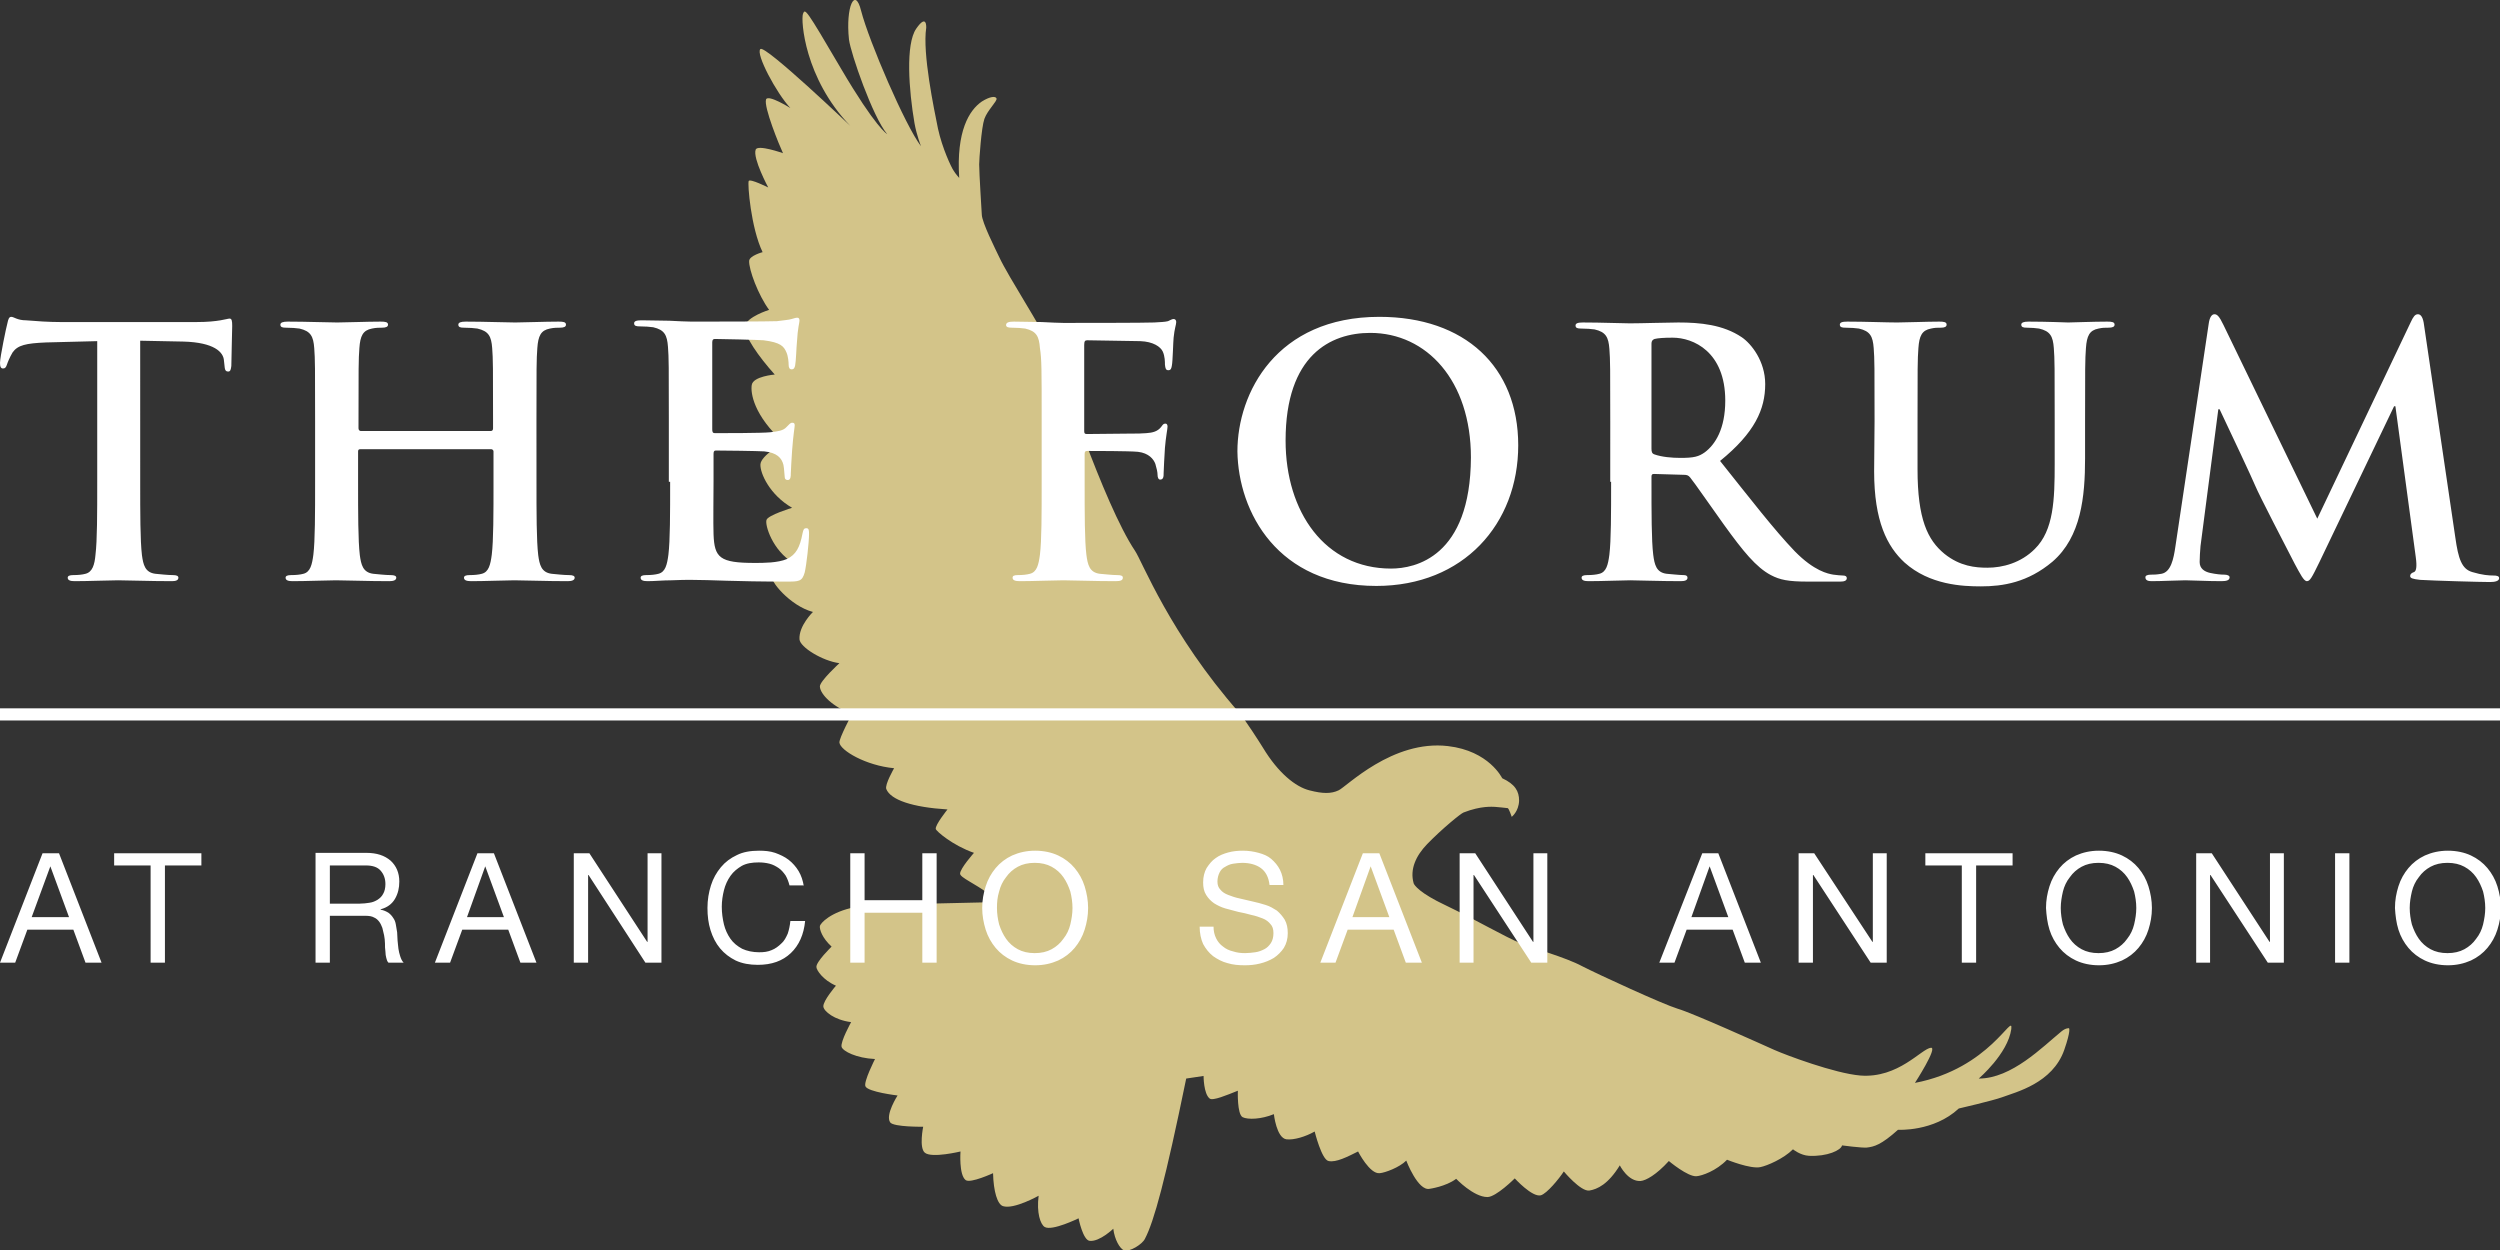<?xml version="1.0" encoding="utf-8"?>
<!-- Generator: Adobe Illustrator 28.2.0, SVG Export Plug-In . SVG Version: 6.00 Build 0)  -->
<svg version="1.1" id="Forum_Logo_-_Spot" xmlns="http://www.w3.org/2000/svg" xmlns:xlink="http://www.w3.org/1999/xlink" x="0px"
	 y="0px" viewBox="0 0 576 288" style="enable-background:new 0 0 576 288;" xml:space="preserve">
<rect x="0" y="0" width="576" height="288" fill="#333333" stroke="none"/>
<style type="text/css">
	.st0{fill:#D3C489;}
	.st1{fill:#FFFFFF;}
	.st2{fill:none;}
</style>
<path id="Hawk_2_" class="st0" d="M227.1,207.9c-26.2,0.6-27.4,0.6-30.1,1.1c-5.6,1.1-8,3.7-8.1,4.4s0.5,2.7,2.7,4.7
	c0,0-3.6,3.5-3.5,4.7c0,0.7,1.5,3,4.5,4.3c0,0-3,3.5-2.9,4.8c0.1,1.1,2.5,3.1,6.4,3.6c0,0-2.5,4.5-2.2,5.7c0.3,1,3.4,2.6,7.7,2.8
	c0,0-2.7,5.3-2.2,6.3c0.6,1.3,7.4,2.1,7.4,2.1s-2.9,4.5-1.7,6.2c0.8,1.1,7.6,1,7.6,1s-1,4.9,0.4,6c1.6,1.3,8.2-0.3,8.2-0.3
	s-0.4,5.4,1.2,6.6c1.1,0.8,6.3-1.6,6.3-1.6c0.1,4.2,1,7.2,2.3,7.6c2.5,0.8,8.2-2.4,8.2-2.4c-0.5,3.9,0.4,6.6,1.4,7.2
	c1.7,1,7.8-2,7.8-2s1,5.1,2.6,5.2c2.3,0.2,5.4-2.8,5.4-2.8c0.3,2.5,1.5,4.6,2.5,5c1.2,0.4,4.2-1.4,4.8-2.7c2.1-4,4.7-13.5,9.5-36.9
	l4-0.6c0,0,0,4.1,1.4,5.2c0.7,0.6,4-0.8,6.5-1.8c0,0-0.2,5.4,1.1,6.1c1.2,0.6,4.3,0.5,7.2-0.7c0,0,0.6,5.5,2.9,5.8
	c1.7,0.2,4.4-0.6,6.5-1.8c0,0,1.6,6.5,3.2,6.8c1.7,0.4,4.4-1,6.8-2.2c0,0,2.7,5.3,5,5c1.2-0.1,4.5-1.3,6.1-2.9c0,0,2.7,7.1,5.4,6.5
	c0,0,3.7-0.5,6.1-2.3c0,0,4,4.2,7.2,4.2c2,0,6.3-4.3,6.3-4.3s4,4.4,6,3.9c1.4-0.4,4.2-3.8,5.3-5.5c0,0,3.9,4.7,5.9,4.4
	c1.8-0.3,4.3-1.4,7-5.8c0,0,1.9,3.8,4.8,3.6c1.2-0.1,3.6-1.4,6.5-4.6c0,0,4.4,3.7,6.4,3.5c1.2-0.1,4.5-1.2,7-3.8
	c0,0,5.4,2.2,7.7,1.7c1.5-0.3,5.3-1.9,7.5-4.1c0,0,1.7,1.4,3.7,1.5c4.2,0.2,7.4-1.3,7.6-2.4c0,0,4.5,0.6,5.7,0.5
	c1.7-0.2,3.3-0.6,7.2-4.1c0,0,8.2,0.5,14-4.9c0,0,7.8-1.8,10-2.6c3.2-1.2,11.6-3.2,14.3-10.9c1.6-4.6,1.1-5,1.1-5s-0.7-0.1-1.7,0.7
	c-4.4,3.6-11.5,10.9-19.1,10.9c0,0,6.7-5.7,7.5-11.4c0.5-4.1-4.9,9.1-22.2,12.4c0,0,5.3-8.2,3.7-8.1c-2.2,0.2-7.5,7.1-16.3,6.4
	c-5.9-0.5-17.1-4.7-19.8-5.9c-2.7-1.2-18.8-8.5-22.3-9.5c-3.3-1-18.1-7.8-22-9.8c-3.7-2-11.5-4.2-13.8-5.1
	c-4.3-1.8-10.5-5.5-17.6-8.9c-6-2.8-7.3-4.7-7.4-5.1c-0.9-3.2,0.5-6.3,3.1-9c3.5-3.6,7.8-7.1,8.4-7.3c4.1-1.6,6.7-1.3,7.2-1.3
	c0.4,0,3,0.3,3,0.3c0.3,0.2,0.9,2,0.9,2s1.6-1.2,1.7-3.7c0-2.2-0.9-3.8-3.9-5.2c0,0-3-6.3-12.5-7.4c-12.8-1.5-23.4,9.4-25.2,10.2
	c-1.7,0.8-3.6,0.8-6.7,0c-3.2-0.8-7.2-4-10.7-9.8c-0.8-1.3-4-6.3-5.5-8.1c-16-18.2-22.3-34.8-24-37.3c-7.3-10.9-17.4-42.2-19.3-46.5
	c-2.4-5.3-9.7-16.3-12-21.2c-0.8-1.7-4-8-4-9.8c0,0-0.6-9.6-0.6-11.5c0-1.1,0.5-8.5,1.2-10.5s3-4.1,2.8-4.7s-1.5-0.5-3.4,0.7
	c-2.9,2-5.9,6.8-5.2,17.6c0,0-0.9-1-1.3-1.7c-0.5-0.7-2.6-5.1-3.6-9.7c-0.9-4.5-3.6-17.3-2.7-23.2c0,0,0.2-3.4-2.3,0.2
	s-1.7,14.2-0.4,21.8c0.5,2.8,1.5,5.3,1.5,5.3c-3.6-4.7-12-24.2-13.8-31.2c-1.4-5.7-3.6-0.9-2.8,6.6c0.4,3.2,5.5,17.9,8.8,21.8
	c0,0-2.6-1.4-10.7-15.2c-8.1-13.8-8.2-13.8-8.7-12.5c-0.5,1.4,0.3,14.8,10.9,25.8c0,0-19.6-18.7-20.7-17.7c-1.2,1,3.7,10.2,6.9,13.6
	c0,0-5.1-3.2-5.6-2c-0.6,1.7,3.1,10.7,3.9,12.4c0,0-5.9-2.1-6.3-0.8c-0.7,2,2.9,8.7,2.9,8.7s-4.2-2.1-4.5-1.5s0.5,10.8,3.2,16.4
	c0,0-3,0.8-3.1,2c-0.1,2,2.1,7.9,4.6,11.3c0,0-5.2,1.6-5.6,3.8c-0.3,2,3.2,7,6.9,11.1c0,0-5,0.4-5.3,2.4c-0.3,1.8,0.4,7,7.4,13.3
	c0,0-5.3,2.9-5.4,5c-0.1,2,2.1,7,7.3,10c0,0-5.6,1.7-5.9,2.8c-0.4,1.1,1.3,7,6.3,10c0,0-4,1.5-5,2.8c-0.8,1,4.1,7,9.4,8.4
	c0,0-3.3,3.2-3.1,6.3c0.1,1.8,5.3,5,9.2,5.5c0,0-4.6,4.2-4.5,5.4c0.1,1.8,3,4.7,7.4,6.3c0,0-3,5.6-2.9,6.6c0.2,1.8,6.1,5.3,12.6,5.9
	c0,0-2.2,3.8-1.8,4.8c1,2.5,6,4.2,14.1,4.7c0,0-2.9,3.6-2.7,4.5c0.1,0.5,3.9,3.8,8.8,5.5c0,0-3.2,3.6-3.2,4.8c0,0.9,3.5,2.3,6.5,4.6
	L227.1,207.9z"/>
<rect id="Rule_1_" y="163.2" class="st1" width="576" height="2.8"/>
<g id="Type_1_">
	<path id="The_Forum_1_" class="st1" d="M501.2,126c-0.4,2.7-1,5.8-3.2,6.2c-1.2,0.2-1.7,0.2-2.4,0.2c-0.8,0-1.3,0.2-1.3,0.6
		c0,0.7,0.6,0.9,1.4,0.9c2.5,0,6.3-0.2,7.8-0.2c1.4,0,5,0.2,8.3,0.2c1.2,0,1.9-0.2,1.9-0.9c0-0.4-0.6-0.6-1.2-0.6
		c-0.8,0-1.9-0.1-3.3-0.4c-1.3-0.3-2.4-1-2.4-2.5c0-1.3,0.1-2.3,0.2-3.7l4.1-31.5h0.3c2.8,5.9,7.5,15.9,8.2,17.6
		c0.9,2.2,7.2,14.3,9.1,18c1.3,2.4,2.1,4,2.8,4s1.1-0.7,2.9-4.4l17.2-35.9h0.3l4.7,34.8c0.3,2.2,0.1,3.2-0.4,3.4
		c-0.6,0.2-0.9,0.5-0.9,0.9c0,0.5,0.5,0.7,2.3,0.9c3.2,0.2,14.1,0.5,16.1,0.5c1.1,0,2.1-0.2,2.1-0.9c0-0.5-0.6-0.6-1.3-0.6
		c-1,0-2.6-0.1-4.9-0.8c-2.4-0.7-3.2-3-3.9-8l-7.2-48.9c-0.2-1.7-0.7-2.5-1.4-2.5s-1.1,0.6-1.7,1.9l-21.5,45.2l-21.6-44.6
		c-1-2.1-1.5-2.5-2.1-2.5s-1.1,0.7-1.3,2.1L501.2,126z M431.8,108.6c0,11.5,3,17.3,7,21c5.8,5.2,13.4,5.5,17.6,5.5
		c5.1,0,10.8-0.9,16.5-5.7c6.6-5.7,7.5-15,7.5-23.8V97c0-12,0-14.2,0.2-16.8c0.2-2.8,0.8-4.1,2.9-4.5c0.9-0.2,1.4-0.2,2.3-0.2
		s1.4-0.2,1.4-0.7c0-0.6-0.6-0.7-1.7-0.7c-3.1,0-8.1,0.2-9,0.2c-0.1,0-5.1-0.2-9.1-0.2c-1.1,0-1.7,0.2-1.7,0.7
		c0,0.6,0.5,0.7,1.3,0.7c0.9,0,2.2,0.1,2.8,0.2c2.6,0.6,3.2,1.8,3.4,4.5c0.2,2.5,0.2,4.7,0.2,16.8v9.9c0,8.1-0.2,15.3-4.6,19.6
		c-3.2,3.2-7.4,4.3-10.9,4.3c-2.7,0-6.3-0.3-9.9-3.2c-3.9-3.2-6.2-8-6.2-19.5V97c0-12,0-14.2,0.2-16.8c0.2-2.8,0.8-4.1,2.9-4.5
		c0.9-0.2,1.4-0.2,2.3-0.2c0.8,0,1.3-0.2,1.3-0.7c0-0.6-0.6-0.7-1.7-0.7c-2.8,0-7.8,0.2-9.7,0.2c-2.4,0-7.4-0.2-11.5-0.2
		c-1.2,0-1.7,0.2-1.7,0.7c0,0.6,0.5,0.7,1.3,0.7c1.1,0,2.5,0.1,3.1,0.2c2.6,0.6,3.2,1.8,3.4,4.5c0.2,2.5,0.2,4.7,0.2,16.8
		L431.8,108.6L431.8,108.6z M380.5,79.2c0-0.6,0.2-0.9,0.7-1.1c0.8-0.2,2.2-0.3,4.2-0.3c4.7,0,12.1,3.2,12.1,14.5
		c0,6.5-2.3,10.1-4.7,11.9c-1.4,1-2.5,1.3-5.6,1.3c-2,0-4.3-0.2-6-0.8c-0.6-0.2-0.7-0.6-0.7-1.4V79.2z M371.2,111
		c0,7.3,0,13.5-0.4,16.8c-0.3,2.3-0.7,4-2.3,4.4c-0.7,0.2-1.7,0.3-2.8,0.3c-0.9,0-1.3,0.2-1.3,0.6c0,0.6,0.6,0.8,1.6,0.8
		c3.2,0,8.1-0.2,9.6-0.2c1.2,0,7,0.2,11.6,0.2c1,0,1.6-0.2,1.6-0.8c0-0.4-0.3-0.6-0.9-0.6c-0.9,0-2.7-0.2-3.9-0.3
		c-2.4-0.3-2.8-2.1-3.1-4.4c-0.4-3.3-0.4-9.6-0.4-16.9v-1.1c0-0.5,0.2-0.6,0.6-0.6l6.9,0.2c0.6,0,1,0.1,1.4,0.6
		c1,1.2,4.7,6.6,7.8,10.9c4.4,6.1,7.4,9.8,10.8,11.6c2.1,1.1,4,1.5,8.5,1.5h7.5c0.9,0,1.5-0.2,1.5-0.8c0-0.4-0.3-0.6-0.9-0.6
		s-1.3-0.1-2.2-0.2c-1.2-0.2-4.4-0.8-8.9-5.4c-4.7-4.9-10.1-11.9-17.2-20.8c8-6.5,10.4-11.9,10.4-17.7c0-5.3-3.2-9.3-5.4-10.8
		c-4.3-2.9-9.6-3.4-14.6-3.4c-2.5,0-8.5,0.2-11.2,0.2c-1.7,0-6.6-0.2-10.8-0.2c-1.2,0-1.7,0.2-1.7,0.7c0,0.6,0.5,0.7,1.3,0.7
		c1.1,0,2.5,0.1,3.1,0.2c2.6,0.6,3.2,1.8,3.4,4.5c0.2,2.5,0.2,4.7,0.2,16.8V111H371.2z M320.5,131c-15.2,0-24.3-13-24.3-29.5
		c0-19.7,10.4-24.8,19.5-24.8c13,0,23.2,11,23.2,28.7C338.8,128.4,326,131,320.5,131 M317.1,135c20.1,0,32.7-14.3,32.7-32.4
		S337.5,73,317.8,73c-23.7,0-32.7,17.5-32.7,31C285.3,118,294.4,135,317.1,135 M249.9,104.6c0-0.6,0.2-0.7,0.6-0.7
		c1.3,0,9.7,0,11.7,0.2c2.5,0.3,3.6,1.7,4,2.8c0.3,1,0.5,1.9,0.5,2.5s0.2,1.1,0.6,1.1c0.8,0,0.8-0.8,0.8-1.5c0-0.6,0.2-4.2,0.3-5.8
		c0.2-2.5,0.6-4.4,0.6-4.9s-0.2-0.7-0.5-0.7c-0.5,0-0.6,0.3-1,0.8c-0.8,1-1.9,1.3-3.4,1.4c-1.1,0.1-2.2,0.1-3.6,0.1l-10.1,0.1
		c-0.5,0-0.6-0.2-0.6-0.7V79.5c0-0.9,0.2-1.1,0.7-1.1l12.2,0.2c3,0.1,4.7,1.3,5.2,2.4s0.5,2.4,0.5,3c0.1,0.9,0.2,1.3,0.8,1.3
		c0.6,0,0.7-0.5,0.8-1.1c0.2-0.9,0.3-5.6,0.4-6.4c0.2-2.1,0.6-3,0.6-3.6c0-0.4-0.2-0.7-0.6-0.7s-0.8,0.3-1.3,0.5
		c-0.8,0.2-1.7,0.2-3.2,0.3c-1.8,0.1-17.9,0.1-20.9,0.1c-1.1,0-2.9-0.1-5-0.2c-2.1,0-4.3-0.1-6.4-0.1c-1.2,0-1.8,0.2-1.8,0.8
		c0,0.5,0.6,0.6,1.3,0.6c1.1,0,2.5,0.1,3.1,0.2c2.6,0.6,3.2,1.8,3.4,4.5C240,82.8,240,85,240,97v14c0,7.6,0,13.5-0.4,16.8
		c-0.3,2.3-0.7,4-2.3,4.4c-0.7,0.2-1.7,0.3-2.8,0.3c-0.9,0-1.2,0.2-1.2,0.6c0,0.6,0.6,0.8,1.7,0.8c3,0,8-0.2,10-0.2
		c2.1,0,7,0.2,12,0.2c1.2,0,1.7-0.2,1.7-0.8c0-0.4-0.3-0.6-1.3-0.6c-1.1,0-2.8-0.2-4-0.3c-2.4-0.3-2.8-2.1-3.1-4.4
		c-0.4-3.3-0.4-9.3-0.4-16.8L249.9,104.6L249.9,104.6z M154.4,111c0,7.3,0,13.5-0.4,16.8c-0.3,2.3-0.7,4-2.3,4.4
		c-0.7,0.2-1.7,0.3-2.8,0.3c-0.9,0-1.3,0.2-1.3,0.6c0,0.6,0.6,0.8,1.6,0.8c1.6,0,3.6-0.2,5.5-0.2c1.9-0.1,3.6-0.1,4.5-0.1
		c2.4,0,4.8,0.1,8.2,0.2c3.4,0.1,7.8,0.2,13.7,0.2c3,0,3.7,0,4.3-2.1c0.4-1.6,1-7,1-8.8c0-0.8,0-1.4-0.6-1.4s-0.7,0.3-0.9,1.2
		c-0.6,3.2-1.5,4.9-3.6,5.9c-2.1,0.9-5.4,0.9-7.4,0.9c-8.1,0-9.3-1.2-9.5-6.6c-0.1-2.3,0-9.6,0-12.3v-6.2c0-0.5,0.1-0.8,0.5-0.8
		c1.9,0,9.7,0.1,11.2,0.2c2.9,0.3,4,1.5,4.4,3.1c0.2,1,0.2,2.1,0.3,2.8c0,0.4,0.2,0.7,0.7,0.7c0.7,0,0.7-0.9,0.7-1.5
		s0.2-3.7,0.3-5.3c0.3-4,0.6-5.3,0.6-5.8s-0.2-0.6-0.6-0.6c-0.4,0-0.7,0.4-1.3,1c-0.7,0.8-1.9,1-3.8,1.2c-1.8,0.2-10.9,0.2-12.7,0.2
		c-0.5,0-0.6-0.3-0.6-0.9v-20c0-0.6,0.2-0.8,0.6-0.8c1.6,0,9.9,0.2,11.2,0.3c4,0.5,4.7,1.4,5.3,2.8c0.4,0.9,0.5,2.3,0.5,2.8
		c0,0.7,0.2,1.1,0.7,1.1c0.6,0,0.7-0.5,0.8-0.9c0.2-0.9,0.3-4.4,0.4-5.2c0.2-3.6,0.6-4.6,0.6-5.1c0-0.4-0.1-0.7-0.5-0.7
		s-0.9,0.2-1.3,0.3c-0.6,0.2-1.9,0.3-3.4,0.5c-1.5,0.1-17.2,0.1-19.8,0.1c-1.1,0-2.9-0.1-5-0.2c-2,0-4.3-0.1-6.4-0.1
		c-1.2,0-1.7,0.2-1.7,0.7c0,0.6,0.5,0.7,1.3,0.7c1.1,0,2.5,0.1,3.1,0.2c2.6,0.6,3.2,1.8,3.4,4.5c0.2,2.5,0.2,4.7,0.2,16.8V111H154.4
		z M83.1,99.3c-0.2,0-0.5-0.2-0.5-0.6V97c0-12,0-14.2,0.2-16.8c0.2-2.8,0.8-4.1,2.9-4.5c0.9-0.2,1.7-0.2,2.3-0.2
		c0.9,0,1.4-0.2,1.4-0.7c0-0.6-0.6-0.7-1.7-0.7c-3.1,0-8.1,0.2-10,0.2c-2.1,0-7.1-0.2-11.4-0.2c-1.1,0-1.7,0.2-1.7,0.7
		c0,0.6,0.5,0.7,1.3,0.7c1.1,0,2.5,0.1,3.1,0.2c2.6,0.6,3.2,1.8,3.4,4.5c0.2,2.5,0.2,4.7,0.2,16.8v14c0,7.3,0,13.5-0.4,16.8
		c-0.3,2.3-0.7,4-2.3,4.4c-0.7,0.2-1.7,0.3-2.8,0.3c-0.9,0-1.3,0.2-1.3,0.6c0,0.6,0.6,0.8,1.6,0.8c3.2,0,8.1-0.2,10-0.2
		c2.2,0,7.2,0.2,12.3,0.2c0.9,0,1.6-0.2,1.6-0.8c0-0.4-0.4-0.6-1.3-0.6c-1.2,0-2.9-0.2-4-0.3c-2.4-0.3-2.8-2.1-3.1-4.3
		c-0.4-3.4-0.4-9.6-0.4-16.9v-7c0-0.4,0.2-0.5,0.5-0.5h30.2c0.2,0,0.5,0.2,0.5,0.5v7c0,7.3,0,13.5-0.4,16.8c-0.3,2.3-0.7,4-2.3,4.4
		c-0.7,0.2-1.7,0.3-2.8,0.3c-0.9,0-1.3,0.2-1.3,0.6c0,0.6,0.6,0.8,1.7,0.8c3.1,0,8.1-0.2,9.9-0.2c2.2,0,7.2,0.2,12.3,0.2
		c0.9,0,1.6-0.2,1.6-0.8c0-0.4-0.4-0.6-1.3-0.6c-1.2,0-2.9-0.2-4-0.3c-2.4-0.3-2.8-2.1-3.1-4.3c-0.4-3.4-0.4-9.6-0.4-16.9V97
		c0-12,0-14.2,0.2-16.8c0.2-2.8,0.8-4.1,2.9-4.5c0.9-0.2,1.7-0.2,2.3-0.2c0.9,0,1.4-0.2,1.4-0.7c0-0.6-0.6-0.7-1.7-0.7
		c-3.1,0-8.1,0.2-10,0.2c-2.1,0-7.1-0.2-11.4-0.2c-1.1,0-1.7,0.2-1.7,0.7c0,0.6,0.5,0.7,1.3,0.7c1.1,0,2.5,0.1,3.1,0.2
		c2.6,0.6,3.2,1.8,3.4,4.5c0.2,2.5,0.2,4.7,0.2,16.8v1.7c0,0.4-0.2,0.6-0.5,0.6C113.1,99.3,83.1,99.3,83.1,99.3z M22.4,111
		c0,7.3,0,13.5-0.4,16.8c-0.2,2.3-0.7,4-2.3,4.4c-0.7,0.2-1.7,0.3-2.8,0.3c-0.9,0-1.3,0.2-1.3,0.6c0,0.6,0.6,0.8,1.6,0.8
		c3.2,0,8.1-0.2,10-0.2c2.2,0,7.2,0.2,12.4,0.2c0.9,0,1.5-0.2,1.5-0.8c0-0.4-0.4-0.6-1.3-0.6c-1.2,0-2.9-0.2-4-0.3
		c-2.4-0.3-2.8-2.1-3.1-4.3c-0.4-3.4-0.4-9.6-0.4-16.9V78.5l10,0.2c7,0.2,9.2,2.4,9.3,4.4l0.1,0.9c0.1,1.2,0.2,1.6,0.9,1.6
		c0.5,0,0.6-0.5,0.7-1.3c0-2.1,0.2-7.5,0.2-9.2c0-1.2-0.1-1.7-0.6-1.7c-0.3,0-0.9,0.2-2.1,0.4c-1.2,0.2-2.9,0.4-5.5,0.4H13.9
		c-2.6,0-5.6-0.2-7.9-0.4c-2,0-2.8-0.8-3.4-0.8c-0.5,0-0.7,0.5-0.9,1.5C1.5,75.1,0,82.3,0,83.6c0,0.9,0.2,1.3,0.7,1.3
		s0.7-0.3,0.9-0.9s0.6-1.6,1.3-2.8c1.2-1.7,3.1-2.1,7.7-2.3l11.8-0.3V111z"/>
	<path id="At_Rancho_San_Antonio_1_" class="st1" d="M555.7,205.4c0.3-1.2,0.8-2.3,1.6-3.3c0.7-1,1.6-1.8,2.7-2.4
		c1.1-0.6,2.4-0.9,3.9-0.9s2.8,0.3,3.9,0.9c1.1,0.6,2,1.4,2.7,2.4s1.2,2.1,1.6,3.3c0.3,1.2,0.5,2.5,0.5,3.8s-0.2,2.5-0.5,3.8
		c-0.3,1.2-0.8,2.3-1.6,3.3c-0.7,1-1.6,1.8-2.7,2.4c-1.1,0.6-2.4,0.9-3.9,0.9s-2.8-0.3-3.9-0.9c-1.1-0.6-2-1.4-2.7-2.4
		s-1.2-2.1-1.6-3.3c-0.3-1.2-0.5-2.5-0.5-3.8S555.4,206.7,555.7,205.4 M552.6,214.2c0.5,1.6,1.3,3,2.3,4.2s2.3,2.2,3.8,2.9
		s3.3,1.1,5.3,1.1s3.7-0.4,5.3-1.1c1.5-0.7,2.8-1.7,3.8-2.9s1.8-2.6,2.3-4.2c0.5-1.6,0.8-3.2,0.8-5c0-1.7-0.3-3.4-0.8-5
		s-1.3-3-2.3-4.2s-2.3-2.2-3.8-2.9S566,196,564,196s-3.7,0.4-5.3,1.1c-1.5,0.7-2.8,1.7-3.8,2.9s-1.8,2.6-2.3,4.2
		c-0.5,1.6-0.8,3.2-0.8,5C551.9,210.9,552.1,212.6,552.6,214.2 M538,221.8h3.3v-25.2H538V221.8z M506,221.8h3.2v-20.2h0.1l13.2,20.2
		h3.7v-25.2H523V217h-0.1l-13.3-20.4H506V221.8z M475.3,205.4c0.3-1.2,0.8-2.3,1.6-3.3c0.7-1,1.6-1.8,2.7-2.4
		c1.1-0.6,2.4-0.9,3.9-0.9s2.8,0.3,3.9,0.9c1.1,0.6,2,1.4,2.7,2.4s1.2,2.1,1.6,3.3c0.3,1.2,0.5,2.5,0.5,3.8s-0.2,2.5-0.5,3.8
		c-0.3,1.2-0.8,2.3-1.6,3.3c-0.7,1-1.6,1.8-2.7,2.4c-1.1,0.6-2.4,0.9-3.9,0.9s-2.8-0.3-3.9-0.9c-1.1-0.6-2-1.4-2.7-2.4
		s-1.2-2.1-1.6-3.3c-0.3-1.2-0.5-2.5-0.5-3.8S475,206.7,475.3,205.4 M472.2,214.2c0.5,1.6,1.3,3,2.3,4.2s2.3,2.2,3.8,2.9
		s3.3,1.1,5.3,1.1s3.7-0.4,5.3-1.1c1.5-0.7,2.8-1.7,3.8-2.9s1.8-2.6,2.3-4.2c0.5-1.6,0.8-3.2,0.8-5c0-1.7-0.3-3.4-0.8-5
		s-1.3-3-2.3-4.2s-2.3-2.2-3.8-2.9s-3.3-1.1-5.3-1.1s-3.7,0.4-5.3,1.1c-1.5,0.7-2.8,1.7-3.8,2.9s-1.8,2.6-2.3,4.2
		c-0.5,1.6-0.8,3.2-0.8,5C471.5,210.9,471.7,212.6,472.2,214.2 M452,221.8h3.3v-22.4h8.4v-2.8h-20.1v2.8h8.4L452,221.8L452,221.8z
		 M414.5,221.8h3.2v-20.2h0.1l13.2,20.2h3.7v-25.2h-3.2V217h-0.1L418,196.6h-3.6v25.2H414.5z M393.9,199.6L393.9,199.6l4.3,11.7
		h-8.5L393.9,199.6z M382.3,221.8h3.5l2.8-7.6h10.6l2.8,7.6h3.7l-9.8-25.2h-3.7L382.3,221.8z M336.3,221.8h3.2v-20.2h0.1l13.2,20.2
		h3.7v-25.2h-3.2V217h-0.1l-13.3-20.4h-3.6L336.3,221.8L336.3,221.8z M315.8,199.6L315.8,199.6l4.3,11.7h-8.5L315.8,199.6z
		 M304.2,221.8h3.5l2.8-7.6h10.6l2.8,7.6h3.7l-9.8-25.2H314L304.2,221.8z M295.7,204c0-1.4-0.3-2.6-0.8-3.6s-1.2-1.8-2-2.5
		s-1.8-1.1-2.9-1.4c-1.1-0.3-2.3-0.5-3.6-0.5c-1.2,0-2.3,0.1-3.4,0.4c-1.1,0.3-2.1,0.7-2.9,1.3c-0.9,0.6-1.5,1.4-2.1,2.3
		c-0.5,0.9-0.8,2-0.8,3.3c0,1.2,0.2,2.1,0.7,2.9c0.5,0.8,1.1,1.4,1.8,1.9c0.8,0.5,1.6,0.9,2.6,1.2s2,0.5,3,0.8c1,0.2,2,0.4,3,0.7
		c1,0.2,1.8,0.5,2.6,0.8c0.8,0.3,1.4,0.8,1.8,1.3c0.5,0.5,0.7,1.2,0.7,2.1c0,0.9-0.2,1.7-0.6,2.3s-0.9,1.1-1.5,1.4
		c-0.6,0.3-1.3,0.6-2.1,0.7c-0.8,0.1-1.5,0.2-2.3,0.2c-1,0-1.9-0.1-2.8-0.4c-0.9-0.2-1.7-0.6-2.3-1.1c-0.7-0.5-1.2-1.1-1.6-1.9
		c-0.4-0.8-0.6-1.7-0.6-2.7h-3.2c0,1.5,0.3,2.9,0.8,4c0.6,1.1,1.3,2,2.3,2.8c1,0.7,2.1,1.3,3.3,1.6c1.3,0.4,2.6,0.5,4,0.5
		c1.2,0,2.3-0.1,3.5-0.4c1.2-0.3,2.2-0.7,3.2-1.3c0.9-0.6,1.7-1.4,2.3-2.3c0.6-1,0.9-2.1,0.9-3.4c0-1.2-0.2-2.2-0.7-3.1
		c-0.5-0.8-1.1-1.5-1.8-2.1c-0.8-0.5-1.6-1-2.6-1.3s-2-0.6-3-0.8s-2-0.5-3-0.7s-1.8-0.5-2.6-0.8c-0.8-0.3-1.4-0.7-1.8-1.2
		c-0.5-0.5-0.7-1.1-0.7-1.9c0-0.8,0.2-1.5,0.5-2.1s0.7-1,1.3-1.3c0.5-0.3,1.1-0.6,1.8-0.7c0.7-0.1,1.4-0.2,2.1-0.2
		c1.7,0,3.2,0.4,4.3,1.2c1.1,0.8,1.8,2.1,2,3.9h3.2V204z M230.2,205.4c0.3-1.2,0.8-2.3,1.6-3.3c0.7-1,1.6-1.8,2.7-2.4
		c1.1-0.6,2.4-0.9,3.9-0.9s2.8,0.3,3.9,0.9c1.1,0.6,2,1.4,2.7,2.4s1.2,2.1,1.6,3.3c0.3,1.2,0.5,2.5,0.5,3.8s-0.2,2.5-0.5,3.8
		c-0.3,1.2-0.8,2.3-1.6,3.3c-0.7,1-1.6,1.8-2.7,2.4c-1.1,0.6-2.4,0.9-3.9,0.9s-2.8-0.3-3.9-0.9c-1.1-0.6-2-1.4-2.7-2.4
		s-1.2-2.1-1.6-3.3c-0.3-1.2-0.5-2.5-0.5-3.8S229.8,206.7,230.2,205.4 M227.1,214.2c0.5,1.6,1.3,3,2.3,4.2s2.3,2.2,3.8,2.9
		s3.3,1.1,5.3,1.1s3.7-0.4,5.3-1.1c1.5-0.7,2.8-1.7,3.8-2.9s1.8-2.6,2.3-4.2c0.5-1.6,0.8-3.2,0.8-5c0-1.7-0.3-3.4-0.8-5
		s-1.3-3-2.3-4.2s-2.3-2.2-3.8-2.9s-3.3-1.1-5.3-1.1s-3.7,0.4-5.3,1.1c-1.5,0.7-2.8,1.7-3.8,2.9s-1.8,2.6-2.3,4.2
		c-0.5,1.6-0.8,3.2-0.8,5C226.3,210.9,226.6,212.6,227.1,214.2 M195.9,221.8h3.3v-11.5h13.3v11.5h3.3v-25.2h-3.3v10.8h-13.3v-10.8
		h-3.3V221.8z M185.2,204.2c-0.2-1.3-0.6-2.5-1.2-3.5c-0.6-1-1.4-1.9-2.3-2.6c-0.9-0.7-2-1.2-3.1-1.6c-1.2-0.4-2.4-0.5-3.7-0.5
		c-2,0-3.7,0.3-5.1,1c-1.5,0.7-2.7,1.6-3.7,2.8s-1.8,2.6-2.3,4.2c-0.5,1.6-0.8,3.3-0.8,5.2c0,1.8,0.2,3.5,0.7,5.1s1.2,3,2.2,4.2
		s2.2,2.1,3.6,2.8c1.5,0.7,3.2,1,5.1,1c3.2,0,5.7-0.9,7.6-2.7c1.9-1.8,3-4.3,3.3-7.4h-3.4c-0.1,1-0.3,2-0.6,2.9
		c-0.4,0.9-0.8,1.7-1.5,2.3c-0.6,0.6-1.4,1.2-2.2,1.5c-0.9,0.4-1.8,0.5-2.9,0.5c-1.5,0-2.8-0.3-3.9-0.8c-1.1-0.6-2-1.3-2.7-2.3
		s-1.2-2.1-1.5-3.3c-0.3-1.3-0.5-2.6-0.5-4.1c0-1.3,0.2-2.6,0.5-3.8s0.8-2.3,1.5-3.3s1.6-1.7,2.6-2.3c1.1-0.6,2.4-0.8,3.9-0.8
		c0.9,0,1.7,0.1,2.5,0.3s1.5,0.6,2.1,1s1.1,1,1.6,1.7c0.4,0.7,0.7,1.5,0.9,2.3h3.3V204.2z M132.3,221.8h3.2v-20.2h0.1l13.1,20.2h3.7
		v-25.2h-3.2V217h-0.1l-13.3-20.4h-3.6v25.2H132.3z M111.8,199.6L111.8,199.6l4.3,11.7h-8.5L111.8,199.6z M100.2,221.8h3.5l2.8-7.6
		h10.6l2.8,7.6h3.7l-9.8-25.2H110L100.2,221.8z M72.7,221.8H76V211h8.2c0.8,0,1.5,0.1,2,0.4c0.5,0.2,0.9,0.6,1.2,1
		c0.3,0.4,0.5,0.9,0.7,1.4c0.1,0.6,0.3,1.1,0.4,1.7c0.1,0.6,0.2,1.2,0.2,1.9c0,0.6,0,1.2,0.1,1.8c0,0.6,0.1,1.1,0.2,1.5
		s0.2,0.8,0.5,1.1H93c-0.4-0.4-0.6-0.9-0.8-1.5c-0.2-0.6-0.3-1.1-0.4-1.7c-0.1-0.6-0.1-1.2-0.2-1.9c0-0.6-0.1-1.3-0.1-1.9
		c-0.1-0.6-0.2-1.2-0.3-1.8c-0.1-0.6-0.3-1.1-0.6-1.5c-0.3-0.5-0.7-0.9-1.1-1.2c-0.5-0.3-1.1-0.6-1.8-0.7v-0.1
		c1.5-0.4,2.6-1.2,3.3-2.4c0.7-1.2,1-2.5,1-4c0-2-0.7-3.6-2-4.8c-1.4-1.2-3.2-1.8-5.6-1.8H72.7V221.8z M76,208.2v-8.8h8.3
		c1.6,0,2.7,0.4,3.4,1.2c0.7,0.8,1.1,1.8,1.1,3.1c0,0.9-0.2,1.7-0.5,2.2c-0.3,0.6-0.7,1-1.3,1.4c-0.5,0.3-1.1,0.6-1.9,0.7
		c-0.7,0.1-1.4,0.2-2.2,0.2L76,208.2L76,208.2z M34.7,221.8H38v-22.4h8.4v-2.8H26.3v2.8h8.4C34.7,199.4,34.7,221.8,34.7,221.8z
		 M11.6,199.6L11.6,199.6l4.3,11.7H7.3L11.6,199.6z M0,221.8h3.5l2.8-7.6h10.6l2.8,7.6h3.7l-9.8-25.2H9.8L0,221.8z"/>
</g>
<rect class="st2" width="576" height="288"/>
</svg>
